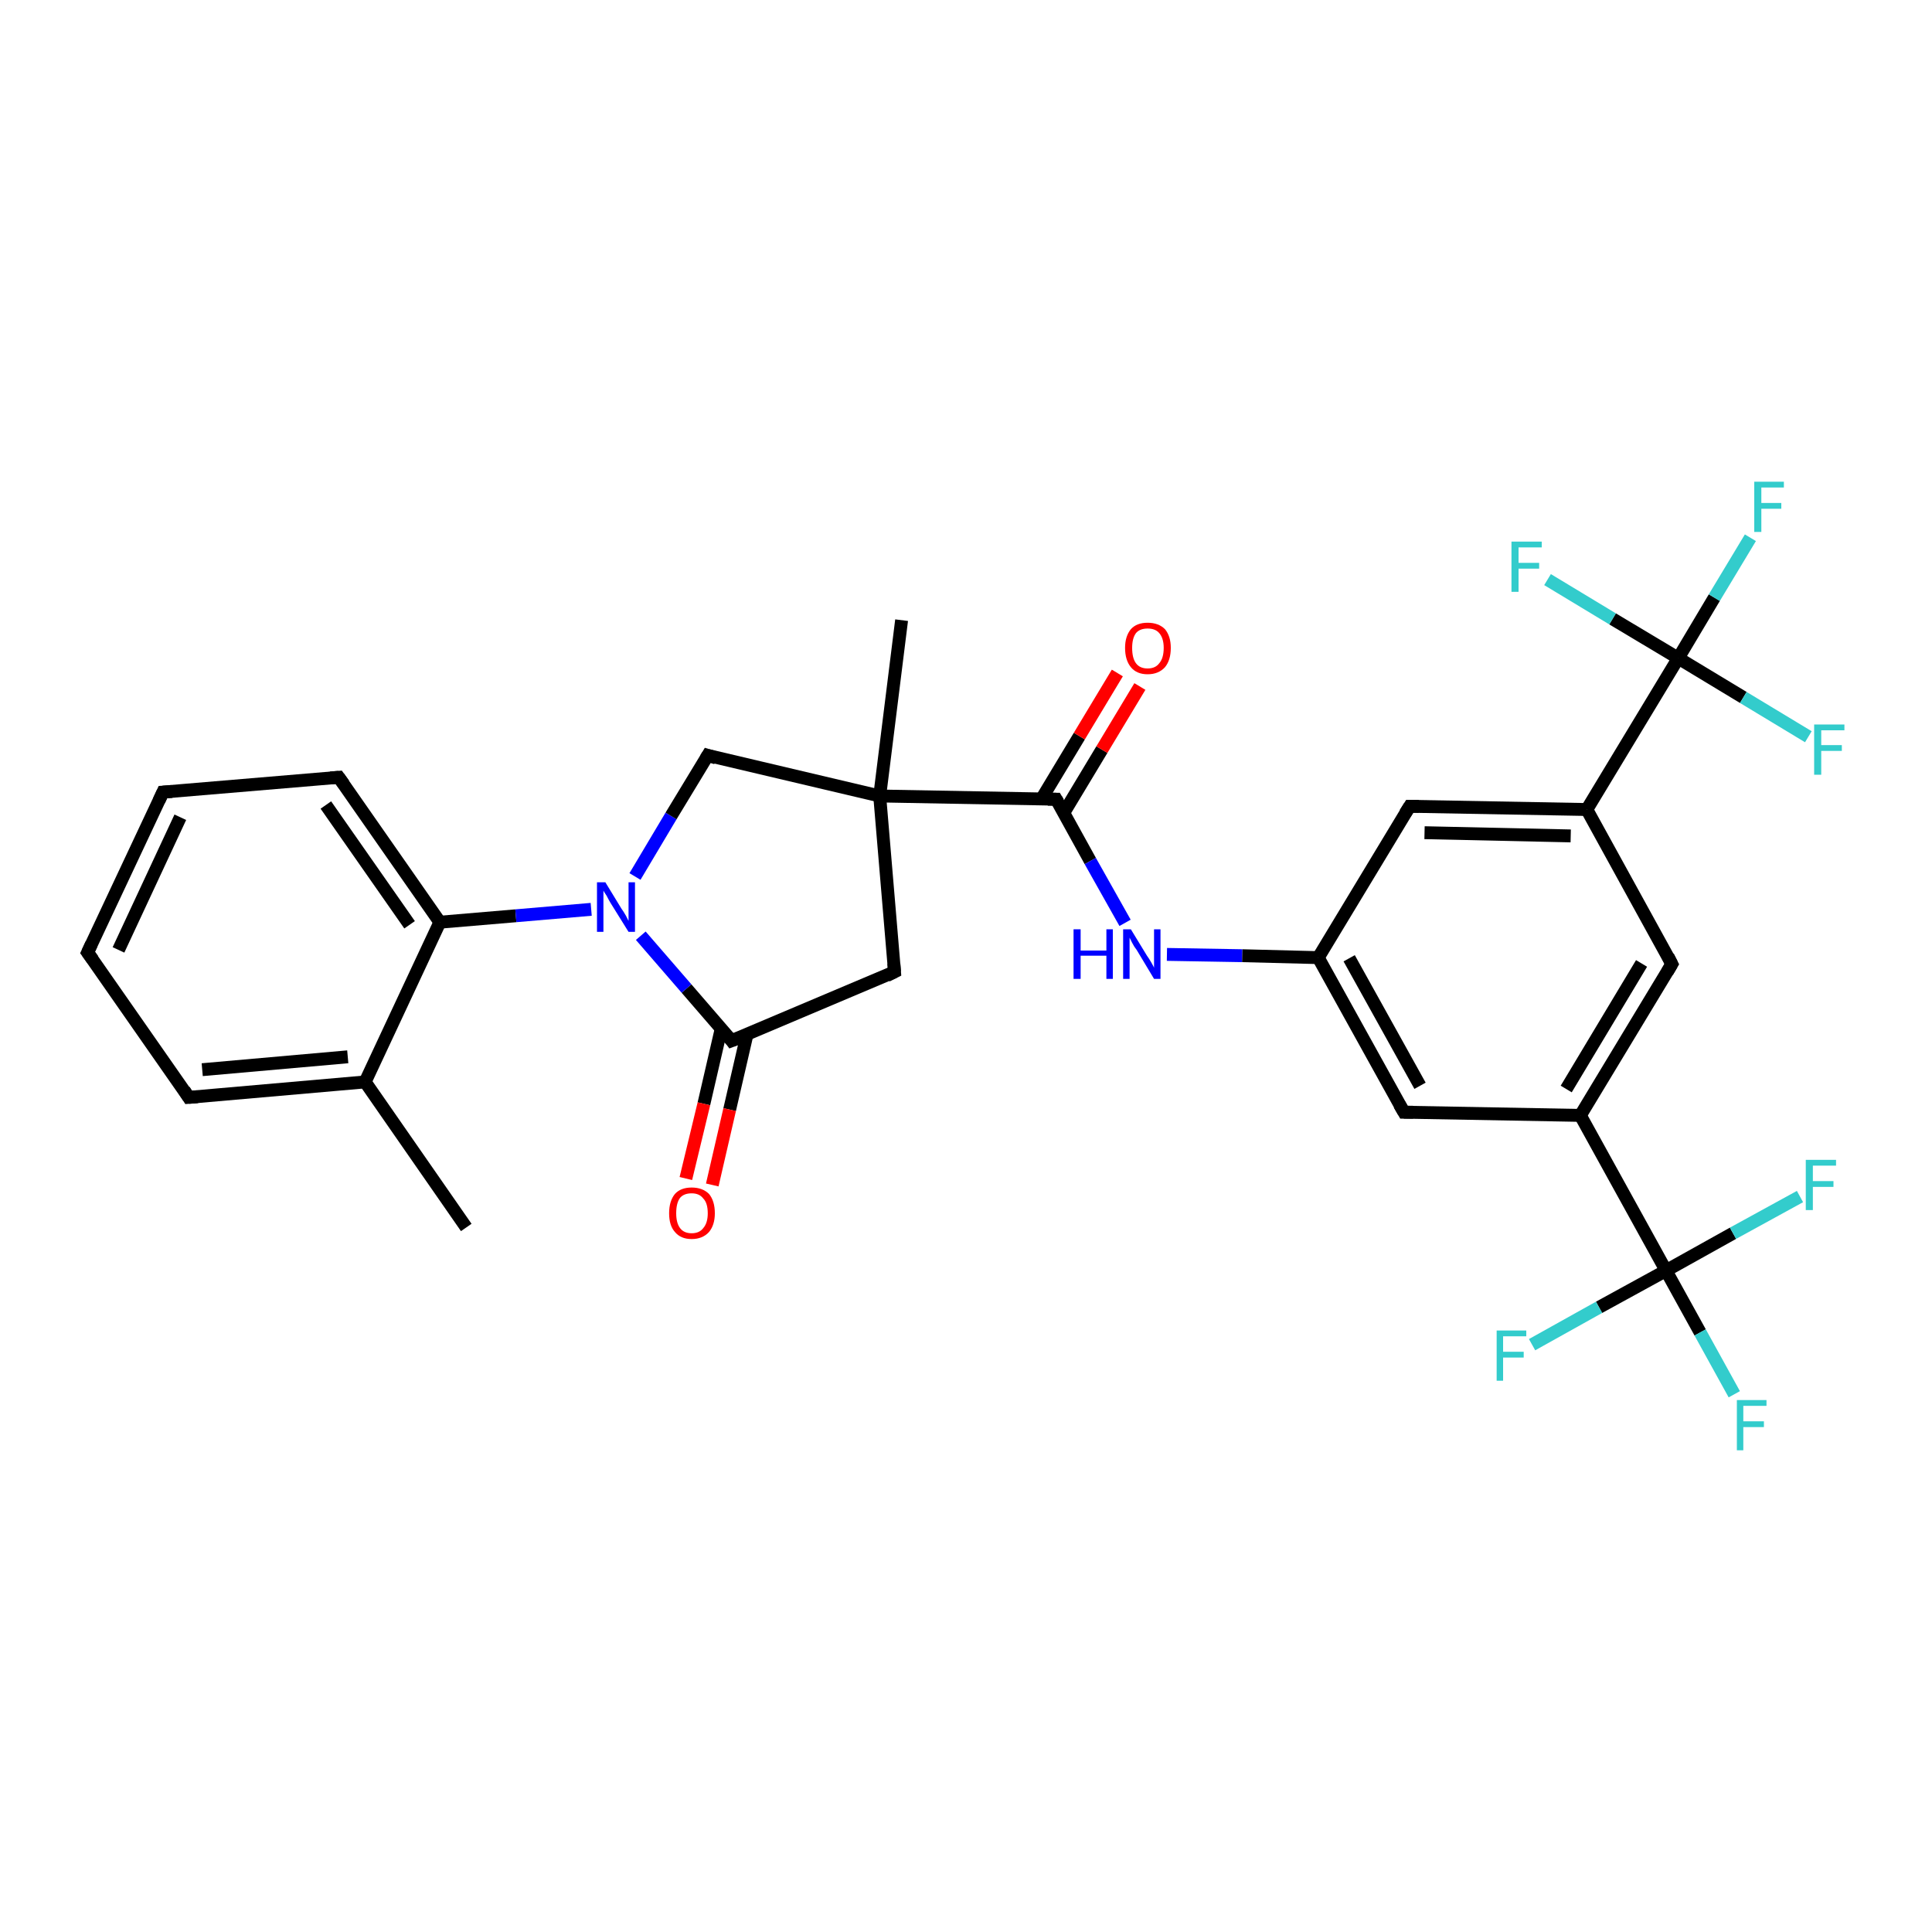 <?xml version='1.0' encoding='iso-8859-1'?>
<svg version='1.1' baseProfile='full'
              xmlns='http://www.w3.org/2000/svg'
                      xmlns:rdkit='http://www.rdkit.org/xml'
                      xmlns:xlink='http://www.w3.org/1999/xlink'
                  xml:space='preserve'
width='300px' height='300px' viewBox='0 0 300 300'>
<!-- END OF HEADER -->
<rect style='opacity:1.0;fill:#FFFFFF;stroke:none' width='300.0' height='300.0' x='0.0' y='0.0'> </rect>
<path class='bond-0 atom-0 atom-1' d='M 72.4,190.6 L 56.7,168.0' style='fill:none;fill-rule:evenodd;stroke:#000000;stroke-width:2.0px;stroke-linecap:butt;stroke-linejoin:miter;stroke-opacity:1' />
<path class='bond-1 atom-1 atom-2' d='M 56.7,168.0 L 29.3,170.4' style='fill:none;fill-rule:evenodd;stroke:#000000;stroke-width:2.0px;stroke-linecap:butt;stroke-linejoin:miter;stroke-opacity:1' />
<path class='bond-1 atom-1 atom-2' d='M 54.0,164.1 L 31.4,166.1' style='fill:none;fill-rule:evenodd;stroke:#000000;stroke-width:2.0px;stroke-linecap:butt;stroke-linejoin:miter;stroke-opacity:1' />
<path class='bond-2 atom-2 atom-3' d='M 29.3,170.4 L 13.6,147.9' style='fill:none;fill-rule:evenodd;stroke:#000000;stroke-width:2.0px;stroke-linecap:butt;stroke-linejoin:miter;stroke-opacity:1' />
<path class='bond-3 atom-3 atom-4' d='M 13.6,147.9 L 25.3,123.0' style='fill:none;fill-rule:evenodd;stroke:#000000;stroke-width:2.0px;stroke-linecap:butt;stroke-linejoin:miter;stroke-opacity:1' />
<path class='bond-3 atom-3 atom-4' d='M 18.4,147.5 L 28.0,126.9' style='fill:none;fill-rule:evenodd;stroke:#000000;stroke-width:2.0px;stroke-linecap:butt;stroke-linejoin:miter;stroke-opacity:1' />
<path class='bond-4 atom-4 atom-5' d='M 25.3,123.0 L 52.6,120.7' style='fill:none;fill-rule:evenodd;stroke:#000000;stroke-width:2.0px;stroke-linecap:butt;stroke-linejoin:miter;stroke-opacity:1' />
<path class='bond-5 atom-5 atom-6' d='M 52.6,120.7 L 68.3,143.2' style='fill:none;fill-rule:evenodd;stroke:#000000;stroke-width:2.0px;stroke-linecap:butt;stroke-linejoin:miter;stroke-opacity:1' />
<path class='bond-5 atom-5 atom-6' d='M 50.6,125.0 L 63.6,143.6' style='fill:none;fill-rule:evenodd;stroke:#000000;stroke-width:2.0px;stroke-linecap:butt;stroke-linejoin:miter;stroke-opacity:1' />
<path class='bond-6 atom-6 atom-7' d='M 68.3,143.2 L 80.1,142.2' style='fill:none;fill-rule:evenodd;stroke:#000000;stroke-width:2.0px;stroke-linecap:butt;stroke-linejoin:miter;stroke-opacity:1' />
<path class='bond-6 atom-6 atom-7' d='M 80.1,142.2 L 91.8,141.2' style='fill:none;fill-rule:evenodd;stroke:#0000FF;stroke-width:2.0px;stroke-linecap:butt;stroke-linejoin:miter;stroke-opacity:1' />
<path class='bond-7 atom-7 atom-8' d='M 98.6,136.1 L 104.2,126.7' style='fill:none;fill-rule:evenodd;stroke:#0000FF;stroke-width:2.0px;stroke-linecap:butt;stroke-linejoin:miter;stroke-opacity:1' />
<path class='bond-7 atom-7 atom-8' d='M 104.2,126.7 L 109.9,117.3' style='fill:none;fill-rule:evenodd;stroke:#000000;stroke-width:2.0px;stroke-linecap:butt;stroke-linejoin:miter;stroke-opacity:1' />
<path class='bond-8 atom-8 atom-9' d='M 109.9,117.3 L 136.6,123.6' style='fill:none;fill-rule:evenodd;stroke:#000000;stroke-width:2.0px;stroke-linecap:butt;stroke-linejoin:miter;stroke-opacity:1' />
<path class='bond-9 atom-9 atom-10' d='M 136.6,123.6 L 140.0,96.3' style='fill:none;fill-rule:evenodd;stroke:#000000;stroke-width:2.0px;stroke-linecap:butt;stroke-linejoin:miter;stroke-opacity:1' />
<path class='bond-10 atom-9 atom-11' d='M 136.6,123.6 L 164.0,124.1' style='fill:none;fill-rule:evenodd;stroke:#000000;stroke-width:2.0px;stroke-linecap:butt;stroke-linejoin:miter;stroke-opacity:1' />
<path class='bond-11 atom-11 atom-12' d='M 165.2,126.2 L 171.1,116.4' style='fill:none;fill-rule:evenodd;stroke:#000000;stroke-width:2.0px;stroke-linecap:butt;stroke-linejoin:miter;stroke-opacity:1' />
<path class='bond-11 atom-11 atom-12' d='M 171.1,116.4 L 177.0,106.6' style='fill:none;fill-rule:evenodd;stroke:#FF0000;stroke-width:2.0px;stroke-linecap:butt;stroke-linejoin:miter;stroke-opacity:1' />
<path class='bond-11 atom-11 atom-12' d='M 161.7,124.1 L 167.6,114.3' style='fill:none;fill-rule:evenodd;stroke:#000000;stroke-width:2.0px;stroke-linecap:butt;stroke-linejoin:miter;stroke-opacity:1' />
<path class='bond-11 atom-11 atom-12' d='M 167.6,114.3 L 173.5,104.5' style='fill:none;fill-rule:evenodd;stroke:#FF0000;stroke-width:2.0px;stroke-linecap:butt;stroke-linejoin:miter;stroke-opacity:1' />
<path class='bond-12 atom-11 atom-13' d='M 164.0,124.1 L 169.3,133.7' style='fill:none;fill-rule:evenodd;stroke:#000000;stroke-width:2.0px;stroke-linecap:butt;stroke-linejoin:miter;stroke-opacity:1' />
<path class='bond-12 atom-11 atom-13' d='M 169.3,133.7 L 174.7,143.3' style='fill:none;fill-rule:evenodd;stroke:#0000FF;stroke-width:2.0px;stroke-linecap:butt;stroke-linejoin:miter;stroke-opacity:1' />
<path class='bond-13 atom-13 atom-14' d='M 181.2,148.2 L 192.9,148.4' style='fill:none;fill-rule:evenodd;stroke:#0000FF;stroke-width:2.0px;stroke-linecap:butt;stroke-linejoin:miter;stroke-opacity:1' />
<path class='bond-13 atom-13 atom-14' d='M 192.9,148.4 L 204.7,148.7' style='fill:none;fill-rule:evenodd;stroke:#000000;stroke-width:2.0px;stroke-linecap:butt;stroke-linejoin:miter;stroke-opacity:1' />
<path class='bond-14 atom-14 atom-15' d='M 204.7,148.7 L 218.0,172.7' style='fill:none;fill-rule:evenodd;stroke:#000000;stroke-width:2.0px;stroke-linecap:butt;stroke-linejoin:miter;stroke-opacity:1' />
<path class='bond-14 atom-14 atom-15' d='M 209.5,148.8 L 220.5,168.6' style='fill:none;fill-rule:evenodd;stroke:#000000;stroke-width:2.0px;stroke-linecap:butt;stroke-linejoin:miter;stroke-opacity:1' />
<path class='bond-15 atom-15 atom-16' d='M 218.0,172.7 L 245.4,173.2' style='fill:none;fill-rule:evenodd;stroke:#000000;stroke-width:2.0px;stroke-linecap:butt;stroke-linejoin:miter;stroke-opacity:1' />
<path class='bond-16 atom-16 atom-17' d='M 245.4,173.2 L 258.7,197.3' style='fill:none;fill-rule:evenodd;stroke:#000000;stroke-width:2.0px;stroke-linecap:butt;stroke-linejoin:miter;stroke-opacity:1' />
<path class='bond-17 atom-17 atom-18' d='M 258.7,197.3 L 264.0,206.9' style='fill:none;fill-rule:evenodd;stroke:#000000;stroke-width:2.0px;stroke-linecap:butt;stroke-linejoin:miter;stroke-opacity:1' />
<path class='bond-17 atom-17 atom-18' d='M 264.0,206.9 L 269.3,216.5' style='fill:none;fill-rule:evenodd;stroke:#33CCCC;stroke-width:2.0px;stroke-linecap:butt;stroke-linejoin:miter;stroke-opacity:1' />
<path class='bond-18 atom-17 atom-19' d='M 258.7,197.3 L 248.3,203.0' style='fill:none;fill-rule:evenodd;stroke:#000000;stroke-width:2.0px;stroke-linecap:butt;stroke-linejoin:miter;stroke-opacity:1' />
<path class='bond-18 atom-17 atom-19' d='M 248.3,203.0 L 237.9,208.8' style='fill:none;fill-rule:evenodd;stroke:#33CCCC;stroke-width:2.0px;stroke-linecap:butt;stroke-linejoin:miter;stroke-opacity:1' />
<path class='bond-19 atom-17 atom-20' d='M 258.7,197.3 L 269.1,191.5' style='fill:none;fill-rule:evenodd;stroke:#000000;stroke-width:2.0px;stroke-linecap:butt;stroke-linejoin:miter;stroke-opacity:1' />
<path class='bond-19 atom-17 atom-20' d='M 269.1,191.5 L 279.5,185.8' style='fill:none;fill-rule:evenodd;stroke:#33CCCC;stroke-width:2.0px;stroke-linecap:butt;stroke-linejoin:miter;stroke-opacity:1' />
<path class='bond-20 atom-16 atom-21' d='M 245.4,173.2 L 259.6,149.7' style='fill:none;fill-rule:evenodd;stroke:#000000;stroke-width:2.0px;stroke-linecap:butt;stroke-linejoin:miter;stroke-opacity:1' />
<path class='bond-20 atom-16 atom-21' d='M 243.2,169.1 L 254.9,149.6' style='fill:none;fill-rule:evenodd;stroke:#000000;stroke-width:2.0px;stroke-linecap:butt;stroke-linejoin:miter;stroke-opacity:1' />
<path class='bond-21 atom-21 atom-22' d='M 259.6,149.7 L 246.4,125.7' style='fill:none;fill-rule:evenodd;stroke:#000000;stroke-width:2.0px;stroke-linecap:butt;stroke-linejoin:miter;stroke-opacity:1' />
<path class='bond-22 atom-22 atom-23' d='M 246.4,125.7 L 260.6,102.2' style='fill:none;fill-rule:evenodd;stroke:#000000;stroke-width:2.0px;stroke-linecap:butt;stroke-linejoin:miter;stroke-opacity:1' />
<path class='bond-23 atom-23 atom-24' d='M 260.6,102.2 L 266.2,92.8' style='fill:none;fill-rule:evenodd;stroke:#000000;stroke-width:2.0px;stroke-linecap:butt;stroke-linejoin:miter;stroke-opacity:1' />
<path class='bond-23 atom-23 atom-24' d='M 266.2,92.8 L 271.8,83.5' style='fill:none;fill-rule:evenodd;stroke:#33CCCC;stroke-width:2.0px;stroke-linecap:butt;stroke-linejoin:miter;stroke-opacity:1' />
<path class='bond-24 atom-23 atom-25' d='M 260.6,102.2 L 270.7,108.3' style='fill:none;fill-rule:evenodd;stroke:#000000;stroke-width:2.0px;stroke-linecap:butt;stroke-linejoin:miter;stroke-opacity:1' />
<path class='bond-24 atom-23 atom-25' d='M 270.7,108.3 L 280.8,114.4' style='fill:none;fill-rule:evenodd;stroke:#33CCCC;stroke-width:2.0px;stroke-linecap:butt;stroke-linejoin:miter;stroke-opacity:1' />
<path class='bond-25 atom-23 atom-26' d='M 260.6,102.2 L 250.4,96.1' style='fill:none;fill-rule:evenodd;stroke:#000000;stroke-width:2.0px;stroke-linecap:butt;stroke-linejoin:miter;stroke-opacity:1' />
<path class='bond-25 atom-23 atom-26' d='M 250.4,96.1 L 240.3,90.0' style='fill:none;fill-rule:evenodd;stroke:#33CCCC;stroke-width:2.0px;stroke-linecap:butt;stroke-linejoin:miter;stroke-opacity:1' />
<path class='bond-26 atom-22 atom-27' d='M 246.4,125.7 L 218.9,125.2' style='fill:none;fill-rule:evenodd;stroke:#000000;stroke-width:2.0px;stroke-linecap:butt;stroke-linejoin:miter;stroke-opacity:1' />
<path class='bond-26 atom-22 atom-27' d='M 243.9,129.8 L 221.2,129.3' style='fill:none;fill-rule:evenodd;stroke:#000000;stroke-width:2.0px;stroke-linecap:butt;stroke-linejoin:miter;stroke-opacity:1' />
<path class='bond-27 atom-9 atom-28' d='M 136.6,123.6 L 138.9,150.9' style='fill:none;fill-rule:evenodd;stroke:#000000;stroke-width:2.0px;stroke-linecap:butt;stroke-linejoin:miter;stroke-opacity:1' />
<path class='bond-28 atom-28 atom-29' d='M 138.9,150.9 L 113.6,161.6' style='fill:none;fill-rule:evenodd;stroke:#000000;stroke-width:2.0px;stroke-linecap:butt;stroke-linejoin:miter;stroke-opacity:1' />
<path class='bond-29 atom-29 atom-30' d='M 112.0,159.7 L 109.3,171.4' style='fill:none;fill-rule:evenodd;stroke:#000000;stroke-width:2.0px;stroke-linecap:butt;stroke-linejoin:miter;stroke-opacity:1' />
<path class='bond-29 atom-29 atom-30' d='M 109.3,171.4 L 106.5,183.0' style='fill:none;fill-rule:evenodd;stroke:#FF0000;stroke-width:2.0px;stroke-linecap:butt;stroke-linejoin:miter;stroke-opacity:1' />
<path class='bond-29 atom-29 atom-30' d='M 116.0,160.6 L 113.3,172.3' style='fill:none;fill-rule:evenodd;stroke:#000000;stroke-width:2.0px;stroke-linecap:butt;stroke-linejoin:miter;stroke-opacity:1' />
<path class='bond-29 atom-29 atom-30' d='M 113.3,172.3 L 110.6,184.0' style='fill:none;fill-rule:evenodd;stroke:#FF0000;stroke-width:2.0px;stroke-linecap:butt;stroke-linejoin:miter;stroke-opacity:1' />
<path class='bond-30 atom-6 atom-1' d='M 68.3,143.2 L 56.7,168.0' style='fill:none;fill-rule:evenodd;stroke:#000000;stroke-width:2.0px;stroke-linecap:butt;stroke-linejoin:miter;stroke-opacity:1' />
<path class='bond-31 atom-29 atom-7' d='M 113.6,161.6 L 106.6,153.5' style='fill:none;fill-rule:evenodd;stroke:#000000;stroke-width:2.0px;stroke-linecap:butt;stroke-linejoin:miter;stroke-opacity:1' />
<path class='bond-31 atom-29 atom-7' d='M 106.6,153.5 L 99.5,145.3' style='fill:none;fill-rule:evenodd;stroke:#0000FF;stroke-width:2.0px;stroke-linecap:butt;stroke-linejoin:miter;stroke-opacity:1' />
<path class='bond-32 atom-27 atom-14' d='M 218.9,125.2 L 204.7,148.7' style='fill:none;fill-rule:evenodd;stroke:#000000;stroke-width:2.0px;stroke-linecap:butt;stroke-linejoin:miter;stroke-opacity:1' />
<path d='M 30.7,170.3 L 29.3,170.4 L 28.6,169.3' style='fill:none;stroke:#000000;stroke-width:2.0px;stroke-linecap:butt;stroke-linejoin:miter;stroke-opacity:1;' />
<path d='M 14.4,149.0 L 13.6,147.9 L 14.2,146.6' style='fill:none;stroke:#000000;stroke-width:2.0px;stroke-linecap:butt;stroke-linejoin:miter;stroke-opacity:1;' />
<path d='M 24.7,124.3 L 25.3,123.0 L 26.7,122.9' style='fill:none;stroke:#000000;stroke-width:2.0px;stroke-linecap:butt;stroke-linejoin:miter;stroke-opacity:1;' />
<path d='M 51.3,120.8 L 52.6,120.7 L 53.4,121.8' style='fill:none;stroke:#000000;stroke-width:2.0px;stroke-linecap:butt;stroke-linejoin:miter;stroke-opacity:1;' />
<path d='M 109.6,117.8 L 109.9,117.3 L 111.2,117.7' style='fill:none;stroke:#000000;stroke-width:2.0px;stroke-linecap:butt;stroke-linejoin:miter;stroke-opacity:1;' />
<path d='M 162.7,124.1 L 164.0,124.1 L 164.3,124.6' style='fill:none;stroke:#000000;stroke-width:2.0px;stroke-linecap:butt;stroke-linejoin:miter;stroke-opacity:1;' />
<path d='M 217.3,171.5 L 218.0,172.7 L 219.4,172.7' style='fill:none;stroke:#000000;stroke-width:2.0px;stroke-linecap:butt;stroke-linejoin:miter;stroke-opacity:1;' />
<path d='M 258.9,150.9 L 259.6,149.7 L 259.0,148.5' style='fill:none;stroke:#000000;stroke-width:2.0px;stroke-linecap:butt;stroke-linejoin:miter;stroke-opacity:1;' />
<path d='M 220.3,125.2 L 218.9,125.2 L 218.2,126.3' style='fill:none;stroke:#000000;stroke-width:2.0px;stroke-linecap:butt;stroke-linejoin:miter;stroke-opacity:1;' />
<path d='M 138.8,149.6 L 138.9,150.9 L 137.7,151.5' style='fill:none;stroke:#000000;stroke-width:2.0px;stroke-linecap:butt;stroke-linejoin:miter;stroke-opacity:1;' />
<path d='M 114.9,161.1 L 113.6,161.6 L 113.3,161.2' style='fill:none;stroke:#000000;stroke-width:2.0px;stroke-linecap:butt;stroke-linejoin:miter;stroke-opacity:1;' />
<path class='atom-7' d='M 94.0 137.0
L 96.5 141.1
Q 96.8 141.5, 97.2 142.2
Q 97.6 143.0, 97.6 143.0
L 97.6 137.0
L 98.6 137.0
L 98.6 144.7
L 97.6 144.7
L 94.8 140.2
Q 94.5 139.7, 94.2 139.1
Q 93.8 138.5, 93.7 138.3
L 93.7 144.7
L 92.7 144.7
L 92.7 137.0
L 94.0 137.0
' fill='#0000FF'/>
<path class='atom-12' d='M 174.7 100.6
Q 174.7 98.8, 175.6 97.7
Q 176.5 96.7, 178.2 96.7
Q 179.9 96.7, 180.9 97.7
Q 181.8 98.8, 181.8 100.6
Q 181.8 102.5, 180.9 103.6
Q 179.9 104.7, 178.2 104.7
Q 176.5 104.7, 175.6 103.6
Q 174.7 102.5, 174.7 100.6
M 178.2 103.8
Q 179.4 103.8, 180.0 103.0
Q 180.7 102.2, 180.7 100.6
Q 180.7 99.1, 180.0 98.3
Q 179.4 97.6, 178.2 97.6
Q 177.0 97.6, 176.4 98.3
Q 175.8 99.1, 175.8 100.6
Q 175.8 102.2, 176.4 103.0
Q 177.0 103.8, 178.2 103.8
' fill='#FF0000'/>
<path class='atom-13' d='M 166.7 144.3
L 167.8 144.3
L 167.8 147.6
L 171.8 147.6
L 171.8 144.3
L 172.8 144.3
L 172.8 152.0
L 171.8 152.0
L 171.8 148.4
L 167.8 148.4
L 167.8 152.0
L 166.7 152.0
L 166.7 144.3
' fill='#0000FF'/>
<path class='atom-13' d='M 175.6 144.3
L 178.1 148.4
Q 178.4 148.8, 178.8 149.5
Q 179.2 150.2, 179.2 150.3
L 179.2 144.3
L 180.2 144.3
L 180.2 152.0
L 179.2 152.0
L 176.5 147.5
Q 176.1 147.0, 175.8 146.4
Q 175.5 145.8, 175.4 145.6
L 175.4 152.0
L 174.4 152.0
L 174.4 144.3
L 175.6 144.3
' fill='#0000FF'/>
<path class='atom-18' d='M 269.7 217.4
L 274.3 217.4
L 274.3 218.3
L 270.7 218.3
L 270.7 220.7
L 273.9 220.7
L 273.9 221.6
L 270.7 221.6
L 270.7 225.2
L 269.7 225.2
L 269.7 217.4
' fill='#33CCCC'/>
<path class='atom-19' d='M 232.4 206.6
L 237.0 206.6
L 237.0 207.5
L 233.4 207.5
L 233.4 209.9
L 236.6 209.9
L 236.6 210.8
L 233.4 210.8
L 233.4 214.4
L 232.4 214.4
L 232.4 206.6
' fill='#33CCCC'/>
<path class='atom-20' d='M 280.4 180.1
L 285.1 180.1
L 285.1 181.0
L 281.5 181.0
L 281.5 183.4
L 284.7 183.4
L 284.7 184.3
L 281.5 184.3
L 281.5 187.9
L 280.4 187.9
L 280.4 180.1
' fill='#33CCCC'/>
<path class='atom-24' d='M 272.4 74.8
L 277.0 74.8
L 277.0 75.7
L 273.5 75.7
L 273.5 78.1
L 276.6 78.1
L 276.6 79.0
L 273.5 79.0
L 273.5 82.6
L 272.4 82.6
L 272.4 74.8
' fill='#33CCCC'/>
<path class='atom-25' d='M 281.7 112.5
L 286.4 112.5
L 286.4 113.4
L 282.8 113.4
L 282.8 115.7
L 286.0 115.7
L 286.0 116.6
L 282.8 116.6
L 282.8 120.3
L 281.7 120.3
L 281.7 112.5
' fill='#33CCCC'/>
<path class='atom-26' d='M 234.7 84.1
L 239.4 84.1
L 239.4 85.0
L 235.8 85.0
L 235.8 87.4
L 239.0 87.4
L 239.0 88.3
L 235.8 88.3
L 235.8 91.9
L 234.7 91.9
L 234.7 84.1
' fill='#33CCCC'/>
<path class='atom-30' d='M 103.9 188.4
Q 103.9 186.5, 104.8 185.4
Q 105.7 184.4, 107.4 184.4
Q 109.1 184.4, 110.1 185.4
Q 111.0 186.5, 111.0 188.4
Q 111.0 190.2, 110.1 191.3
Q 109.1 192.4, 107.4 192.4
Q 105.7 192.4, 104.8 191.3
Q 103.9 190.3, 103.9 188.4
M 107.4 191.5
Q 108.6 191.5, 109.2 190.7
Q 109.9 189.9, 109.9 188.4
Q 109.9 186.8, 109.2 186.1
Q 108.6 185.3, 107.4 185.3
Q 106.2 185.3, 105.6 186.0
Q 105.0 186.8, 105.0 188.4
Q 105.0 189.9, 105.6 190.7
Q 106.2 191.5, 107.4 191.5
' fill='#FF0000'/>
</svg>
